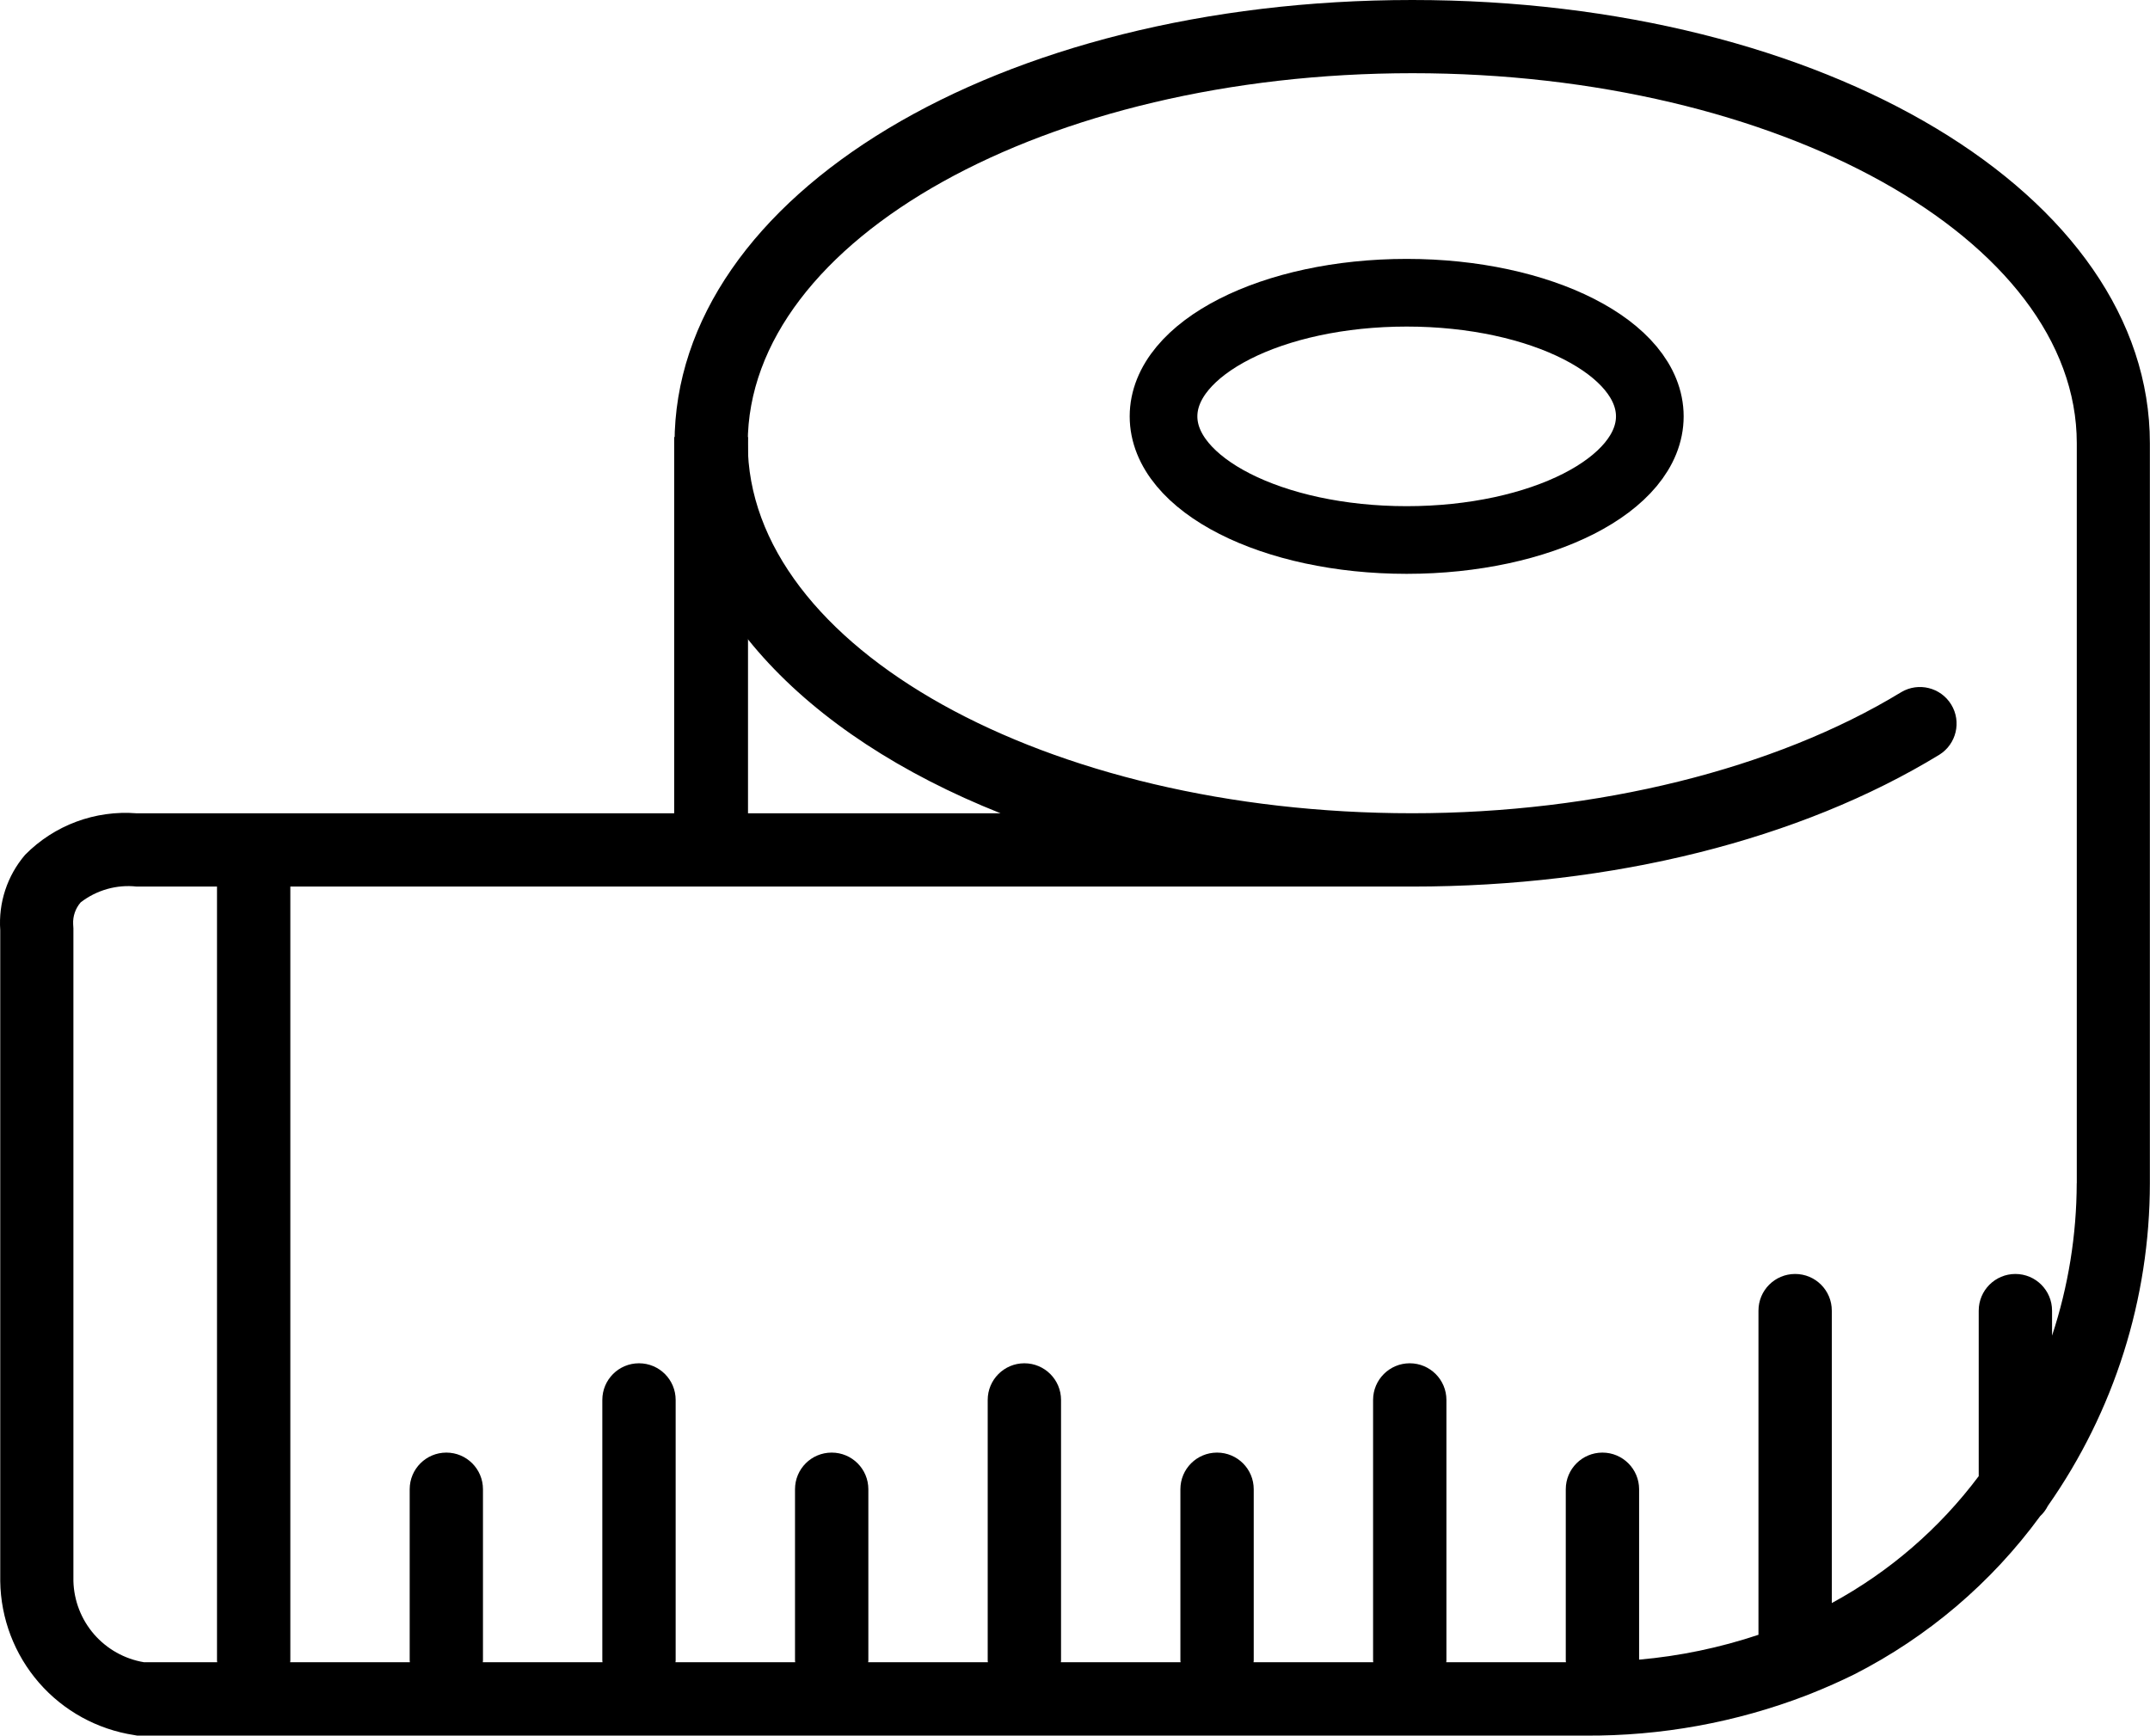 <?xml version="1.0" encoding="utf-8"?>
<svg xmlns="http://www.w3.org/2000/svg" id="Layer_2" viewBox="0 0 349.46 282.17">
  <defs>
    <style>.cls-1{stroke-width:12px;}.cls-1,.cls-2{fill:none;stroke:#000;stroke-miterlimit:10;}.cls-2{stroke-width:11px;}</style>
  </defs>
  <g id="Layer_1-2">
    <path d="m229.55,0C162.31,0,109.64,31.66,109.64,72.07c0,25.42,20.83,47.36,53,60.15H22.23c-6.75-.54-13.4,1.93-18.15,6.75-2.91,3.4-4.35,7.8-4.04,12.25v105.83c.08,6.07,2.31,11.92,6.29,16.5,3.98,4.58,9.47,7.6,15.47,8.52l.5.09h235.37c12.29.08,24.48-2.13,35.95-6.54.26-.09.52-.19.76-.3,2.38-.95,4.73-1.99,7.02-3.12,11.94-6.09,22.29-14.89,30.2-25.71.52-.48.94-1.05,1.26-1.68,10.78-15.36,16.57-33.67,16.58-52.44v-120.3C349.46,31.65,296.79,0,229.55,0h0Zm108,192.36c-.02,8.42-1.37,16.78-4.01,24.78v-4.07c0-3.29-2.67-5.96-5.96-5.96s-5.96,2.67-5.96,5.96v26.91c-6.38,8.52-14.52,15.55-23.88,20.63v-47.54c0-3.29-2.66-5.96-5.96-5.96s-5.96,2.67-5.96,5.96v52.7c-6.29,2.1-12.8,3.46-19.4,4.04v-27.7c0-3.29-2.67-5.96-5.96-5.96s-5.96,2.66-5.96,5.96v27.85c0,.09.02.18.03.27h-19.46c0-.09.03-.18.03-.27v-42.37c0-3.29-2.67-5.96-5.96-5.96s-5.96,2.67-5.96,5.96v42.37c0,.09.02.18.03.27h-19.46c0-.09.03-.18.03-.27v-27.85c0-3.29-2.66-5.96-5.96-5.96s-5.96,2.66-5.96,5.96v27.85c0,.09.02.18.03.27h-19.46c0-.09.03-.18.03-.27v-42.37c0-3.29-2.67-5.96-5.96-5.96s-5.96,2.67-5.96,5.96v42.37c0,.09.02.18.03.27h-19.46c0-.09.03-.18.03-.27v-27.85c0-3.29-2.66-5.96-5.96-5.96s-5.96,2.66-5.96,5.96v27.85c0,.09.02.18.03.27h-19.46c0-.09.03-.18.03-.27v-42.37c0-3.29-2.66-5.96-5.96-5.96s-5.96,2.67-5.96,5.96v42.37c0,.09.02.18.03.27h-19.46c0-.09.03-.18.03-.27v-27.85c0-3.29-2.66-5.96-5.95-5.96s-5.96,2.66-5.96,5.96v27.85c0,.09.02.18.03.27h-19.46c0-.09.03-.18.03-.27v-128.9c0-3.29-2.66-5.96-5.96-5.96s-5.96,2.67-5.96,5.96v128.9c0,.09.02.18.03.27h-11.91c-3.14-.53-6-2.13-8.09-4.53-2.09-2.4-3.28-5.46-3.37-8.64v-106.13l-.04-.68c-.07-1.29.37-2.57,1.22-3.55,2.59-2,5.86-2.93,9.11-2.57h207.32c32.61,0,63.04-7.61,85.69-21.44h0c2.76-1.73,3.62-5.37,1.92-8.15s-5.32-3.68-8.12-2.02c-20.51,12.51-49.49,19.69-79.49,19.69-59.55,0-108-27-108-60.15S170.01,11.9,229.58,11.9c59.57,0,107.98,26.99,107.98,60.16v120.3Z"/>
    <ellipse class="cls-2" cx="228.64" cy="67.69" rx="39.52" ry="20.1"/>
    <line class="cls-1" x1="115.58" y1="71.05" x2="115.58" y2="136.37"/>
  </g>
</svg>